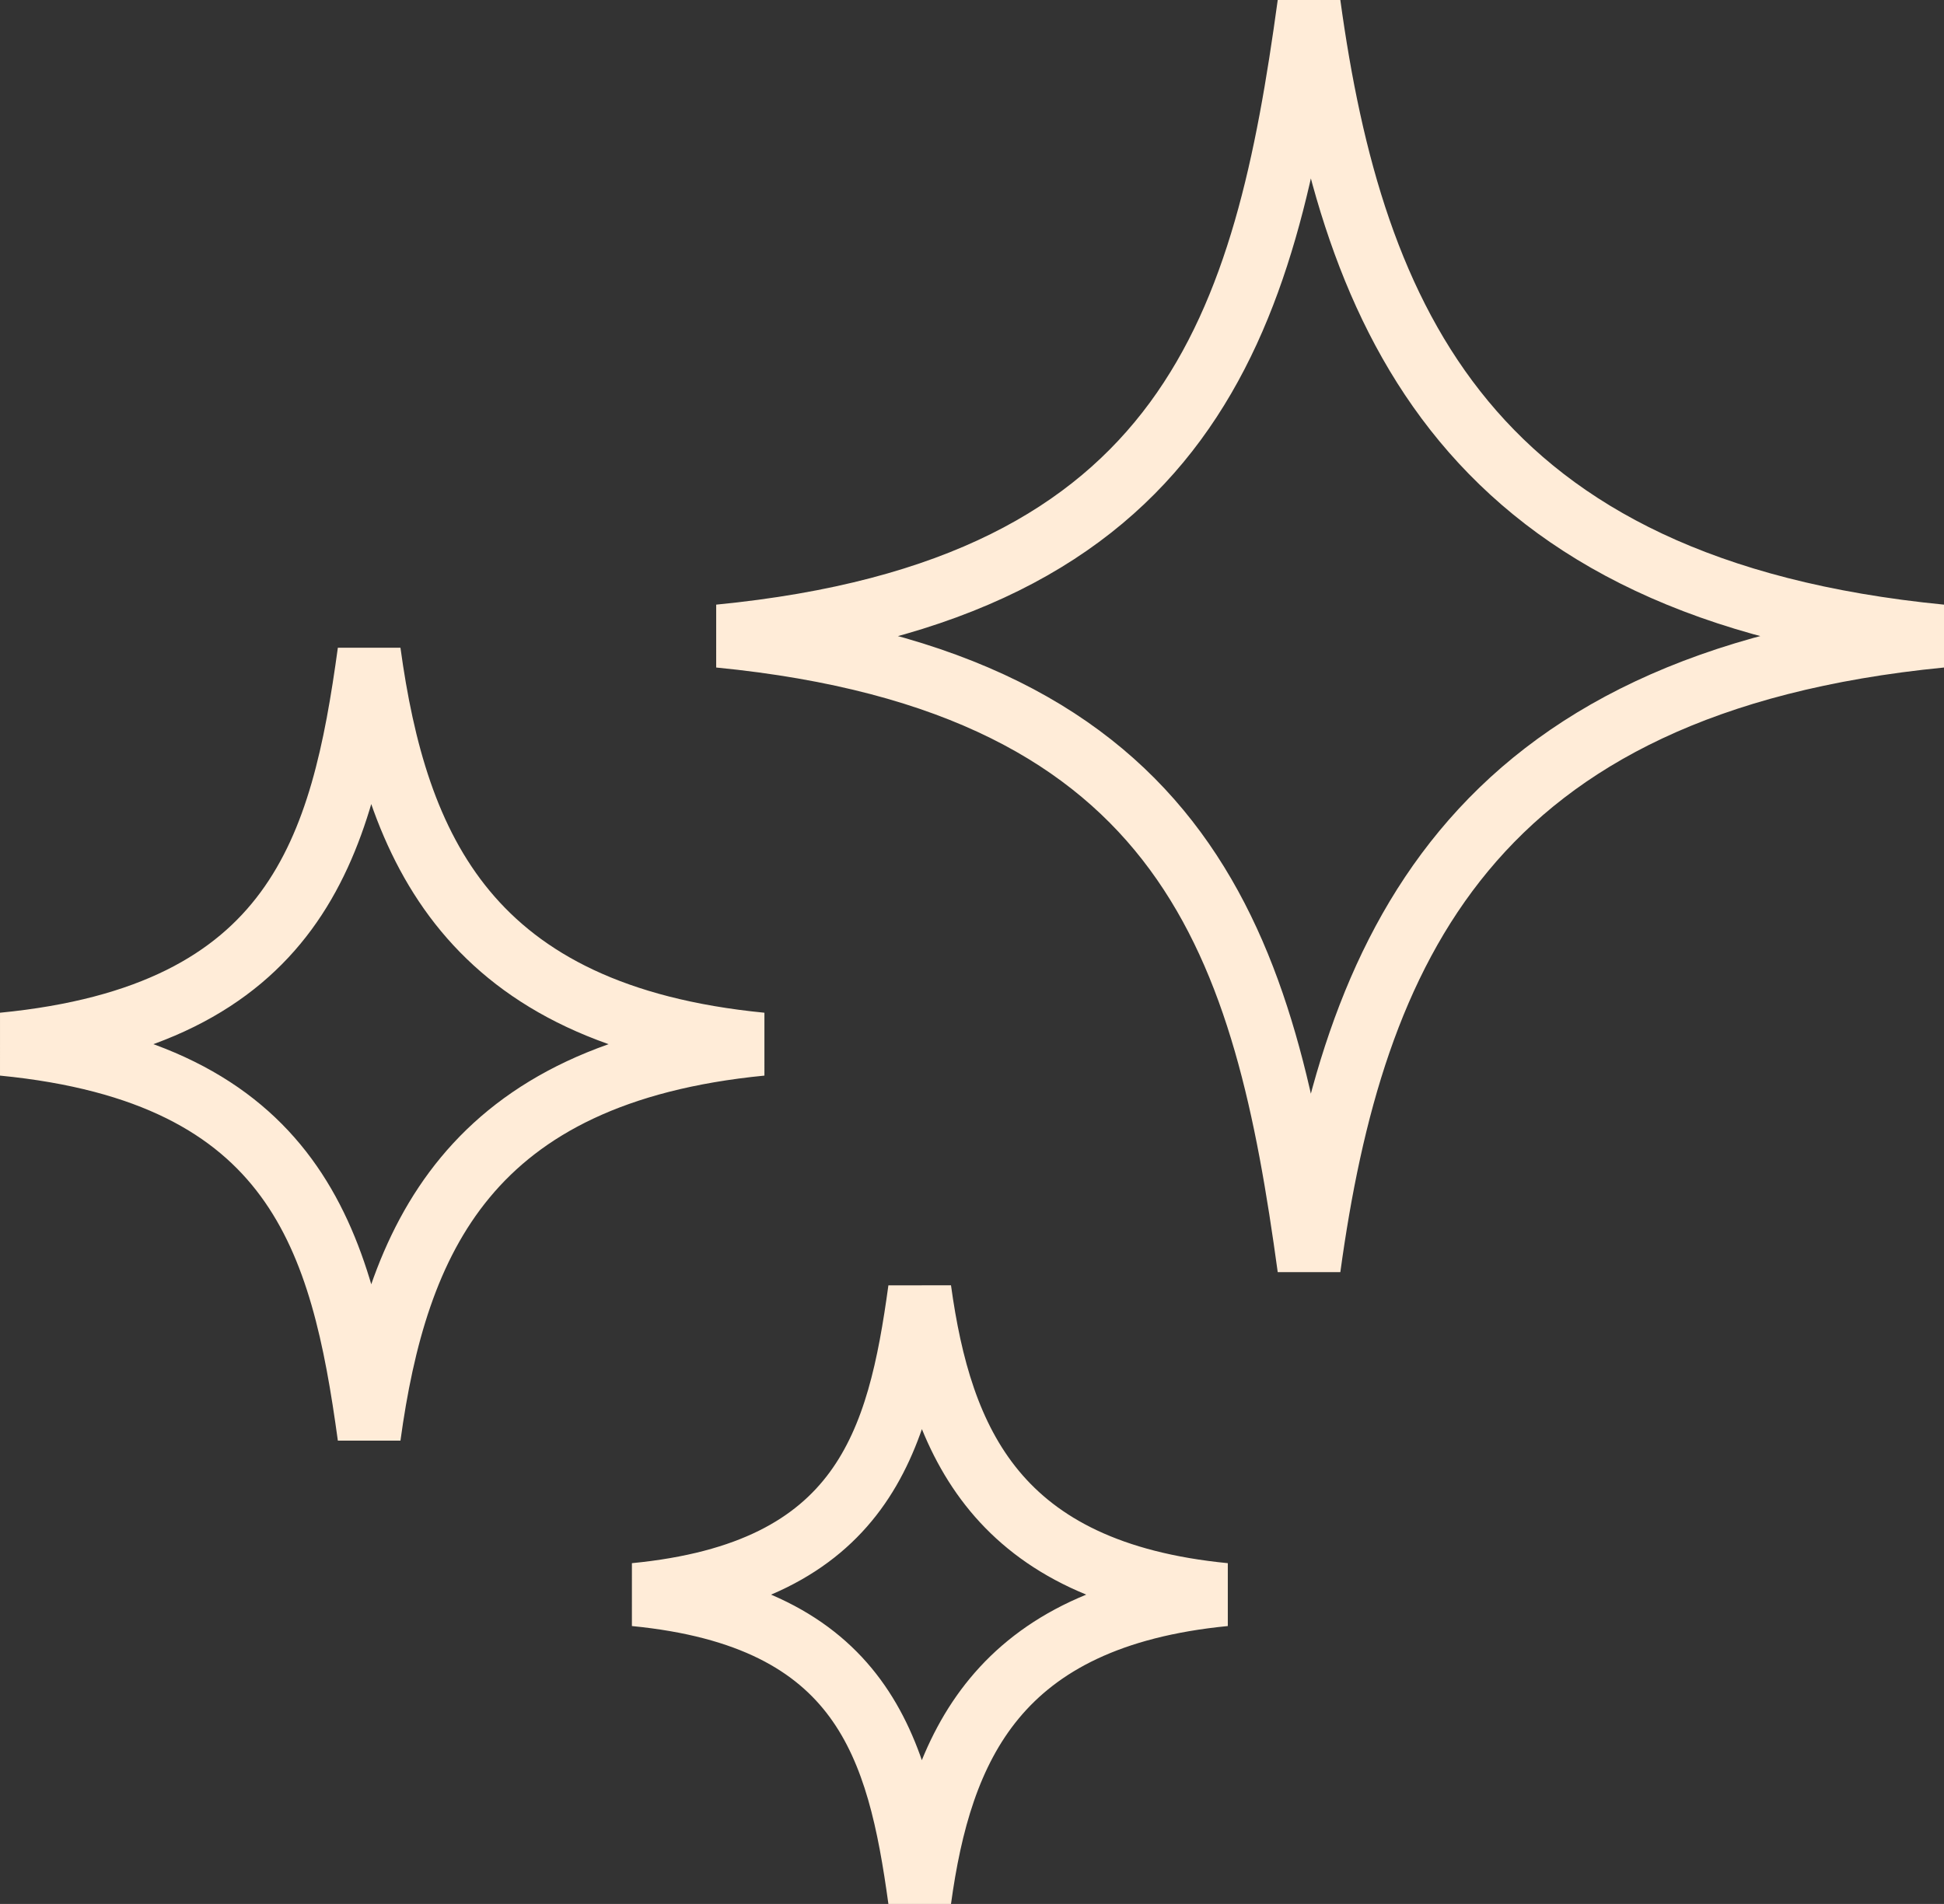 <svg xmlns="http://www.w3.org/2000/svg" width="46.147" height="45.204" viewBox="0 0 46.147 45.204">
  <rect x="0" y="0" width="46.147" height="45.204" fill="#333333" stroke="none"/>
  <g id="Group_7938" data-name="Group 7938" transform="translate(0.025 0.034)">
    <g id="Group_7940" data-name="Group 7940">
      <path id="Path_3419" data-name="Path 3419" d="M31.049.068c1.029,7.5,3.775,13.9,15,15-11.225,1.1-13.971,7.495-15,15-1.029-7.505-2.775-13.9-14-15C28.274,13.972,30.02,7.573,31.049.068Z" fill="none" stroke="#FFECD8" stroke-linejoin="bevel" stroke-width="1.5"/>
      <path id="Path_3420" data-name="Path 3420" d="M8.738,15.447c.639,4.658,2.343,8.63,9.31,9.31-6.967.681-8.671,4.652-9.31,9.311-.639-4.659-1.722-8.63-8.69-9.311C7.016,24.077,8.1,20.1,8.738,15.447Z" fill="none" stroke="#FFECD8" stroke-linejoin="bevel" stroke-width="1.5"/>
      <path id="Path_3421" data-name="Path 3421" d="M21.807,30.585c.5,3.623,1.822,6.712,7.241,7.241-5.419.53-6.744,3.619-7.241,7.242-.5-3.623-1.339-6.713-6.759-7.242C20.468,37.3,21.31,34.208,21.807,30.585Z" fill="none" stroke="#FFECD8" stroke-linejoin="bevel" stroke-width="1.5"/>
    </g>
  </g>
</svg>
